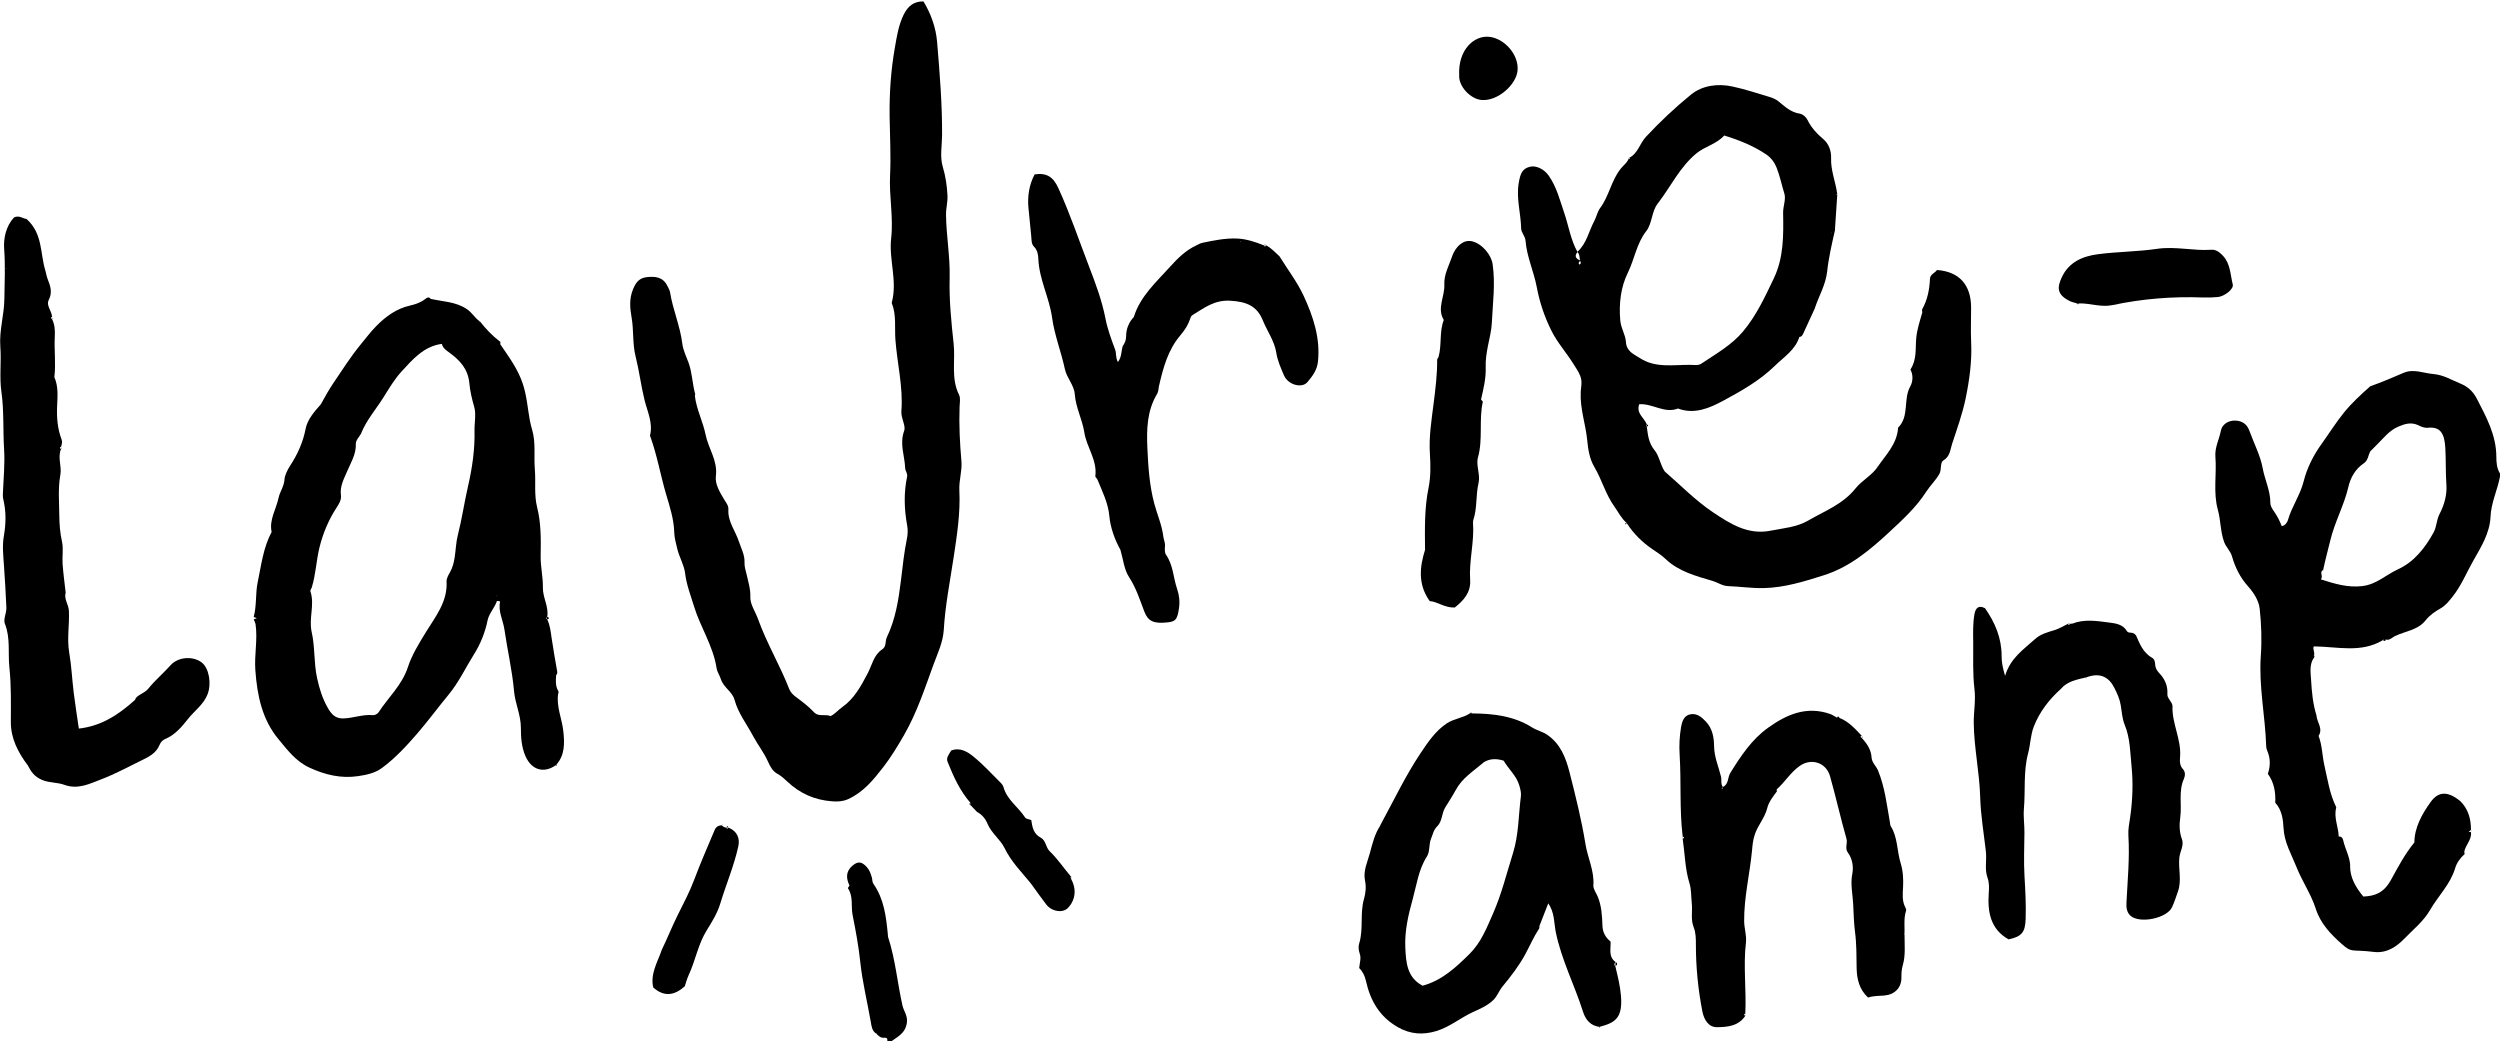 <?xml version="1.0" encoding="UTF-8"?> <!-- Generator: Adobe Illustrator 22.0.1, SVG Export Plug-In . SVG Version: 6.00 Build 0) --> <svg xmlns="http://www.w3.org/2000/svg" xmlns:xlink="http://www.w3.org/1999/xlink" version="1.1" id="Layer_1" x="0px" y="0px" viewBox="0 0 1116.23 465" style="enable-background:new 0 0 1116.23 465;" xml:space="preserve"> <g> <path d="M1058.2,172.51c5.09-1.81,10.06-3.9,15.02-6.05c4.4-1.91,8.93,0.2,13.39,0.56c4.32,0.35,8.04,2.65,11.94,4.24 c3.12,1.28,5.58,3.32,7.35,6.77c4.25,8.27,8.68,16.26,8.7,25.99c0,2.4,0.19,5.2,1.68,7.48c0,0.33,0,0.67,0,1 c-1.09,6.15-4.01,11.81-4.28,18.23c-0.31,7.3-4.26,13.56-7.72,19.66c-3.03,5.33-5.33,11.12-9.21,15.99 c-1.62,2.03-3.11,3.99-5.51,5.34c-2.4,1.35-4.74,2.94-6.55,5.26c-3.43,4.39-9.11,4.8-13.74,7.06c-1.17,0.57-2.28,1.95-3.92,1.53 l-0.31-0.21l-0.45-0.07c-0.2,0.17-0.41,0.34-0.61,0.51c-9.78,5.91-20.26,2.91-30.86,2.81c-0.67,0.98,0.46,2.47,0.11,3.89l0.07-0.05 c-0.07,0.13-0.22,0.26-0.2,0.38c0.03,0.26,0.14,0.5,0.21,0.76l-0.09-0.05c-2.19,3.09-1.53,6.67-1.34,10 c0.31,5.42,0.8,10.87,2.48,16.1l-0.07-0.07c0.28,3.04,3.1,5.83,0.87,9.11c0.03-0.03,0.05-0.05,0.08-0.08 c1.63,4.26,1.6,8.84,2.6,13.22c1.42,6.18,2.31,12.51,5.13,18.3c0.07,0.15,0.18,0.33,0.14,0.47c-1.19,4.44,0.97,8.59,1.12,12.91 c0.04,0.34-0.22,0.36-0.2,0.09c0.03-0.66-0.38,0.13,0.24-0.11c1.19-0.02,1.72,0.67,1.96,1.75c0.86,3.86,3.01,7.37,3.12,11.44 l-0.05-0.07c-0.03,5.24,2.45,9.48,5.89,13.7c5.17-0.22,9.11-1.55,12.38-7.46c3.04-5.49,6.07-11.37,10.43-16.7 c0.06-6.65,3.34-12.58,7.29-18.07c3.51-4.89,7.75-4.81,13.18-0.4l-0.35-0.06l0.28-0.02c3.62,3.54,4.89,7.98,4.86,12.89 c0,0,0.06-0.03,0.06-0.03c-0.37,0.34-0.74,0.68-1.11,1.01l-0.11,0.21l0.16-0.26c0.36,0.05,0.71,0.1,1.07,0.14l-0.06-0.03 c0.46,3.48-2.56,5.78-3.02,8.95l0.06-0.05c0,0.38,0.01,0.77,0.01,1.15l-0.09-0.05c-1.83,1.73-3.28,3.65-4.03,6.16 c-2.13,7.14-7.56,12.33-11.17,18.59c-2.99,5.19-7.66,8.83-11.6,12.92c-3.12,3.24-7.61,6.57-13.52,5.84 c-10.18-1.26-9.67,0.6-14.24-3.47c-5.01-4.46-9.54-9.07-11.73-15.9c-2.07-6.45-6.1-12.25-8.58-18.54 c-2.2-5.58-5.43-10.88-5.77-17.31c-0.2-3.86-0.72-8.2-3.7-11.38c0.2-4.61-0.44-8.96-3.32-12.93c1.2-3.42,1.22-6.93-0.31-10.4 c-0.26-0.58-0.4-1.25-0.42-1.89c-0.41-13.48-3.37-26.78-2.4-40.39c0.5-6.97,0.25-14.08-0.5-21.03c-0.4-3.66-2.72-7.23-5.21-10 c-3.54-3.95-5.74-8.46-7.15-13.35c-0.72-2.49-2.63-4.06-3.5-6.41c-1.72-4.67-1.5-9.65-2.81-14.35c-2.18-7.85-0.47-15.85-1.11-23.75 c-0.33-4.13,1.7-7.73,2.44-11.61c0.51-2.68,3.16-4.64,6.41-4.53c3.1,0.1,5.25,1.54,6.34,4.58c2,5.55,4.91,11.1,5.91,16.61 c0.94,5.19,3.43,10.05,3.43,15.39c0,1.78,1.09,3.17,1.96,4.45c1.31,1.94,2.3,3.97,3.13,6.1c1.59-0.22,2.51-1.83,2.75-2.66 c1.71-6.06,5.5-11.18,7.05-17.38c1.47-5.87,4.3-11.52,7.85-16.46c3.37-4.69,6.42-9.6,10.07-14.13c3.53-4.38,7.59-8.08,11.74-11.76 l0.16,0.14L1058.2,172.51z M1037.32,254.42c-1.95,1.06,0.14,2.7-1.05,4.29c6.26,1.96,11.97,3.74,18.5,2.97 c6.31-0.74,10.59-5.07,15.9-7.49c7.2-3.28,12.09-9.52,15.91-16.45c1.42-2.57,1.3-5.69,2.65-8.23c2.21-4.17,3.39-8.71,3.07-13.17 c-0.4-5.5-0.16-10.99-0.49-16.48c-0.39-6.49-2.33-9.4-7.68-8.88c-1.87,0.18-3.23-0.57-4.22-1.05c-3.36-1.61-6.15-0.7-9.17,0.6 c-3.96,1.7-6.45,5.04-9.37,7.92l-0.29-0.13c0,0,0.37,0.05,0.37,0.05c-1.05,1.06-2.11,2.12-3.16,3.18 c-0.11-0.17-0.22-0.33-0.22-0.33c-0.01-0.01,0.15,0.12,0.31,0.24c-1.05,1.76-0.96,4.05-2.99,5.42c-3.7,2.49-5.88,6.31-6.84,10.46 c-1.91,8.25-6.1,15.66-8.09,23.95c-1.04,4.35-2.27,8.75-3.19,13.19L1037.32,254.42z"></path> <path d="M391.32,461.56c-2-1.18-2.19-3.44-2.51-5.24c-1.55-8.92-3.74-17.71-4.7-26.75c-0.75-7.03-2.03-14.03-3.42-20.97 c-0.8-3.97,0.39-8.29-2.07-11.98c-0.12-0.18,0.44-0.82,0.69-1.24l0.1,0.22l-0.09-0.16c-1.59-3.27-1.74-6.34,1.3-8.92 c2.45-2.08,4.1-1.84,6.31,0.52c1.31,1.4,1.87,3.07,2.36,4.8c0.26,0.93,0.1,1.96,0.72,2.84c4.76,6.81,5.65,14.72,6.42,22.66 c0.03,0.33-0.02,0.68,0.08,0.99c3.26,9.95,4.15,20.41,6.42,30.57c0.58,2.6,2.47,4.6,1.97,7.87c-0.76,4.95-4.59,6.27-7.61,8.71 c-0.33,0-0.67,0-1,0c-0.29-0.85,0.46-2.33-1.49-2.13c-1.52,0.16-2.6-0.81-3.55-1.88c0.43-0.15,0.5-0.27,0.19-0.31 C391.42,461.17,391.36,461.43,391.32,461.56z"></path> <path d="M735.27,190.49c0.54,3.75,0.75,7.25,3.58,10.67c1.95,2.36,2.47,6.42,4.45,9.37l-0.07-0.08c7.17,6.2,13.8,13.08,21.71,18.35 c7.7,5.13,15.52,10.15,25.63,8.15c5.71-1.13,11.69-1.56,16.75-4.51c7.34-4.28,15.5-7.27,21.15-14.36c2.82-3.53,7.24-5.75,9.92-9.65 l-0.07,0.07c3.65-5.35,8.48-10.07,9.12-17.03c0.02-0.17-0.06-0.4,0.03-0.49c5.18-5.13,2.18-12.67,5.46-18.48 c1.16-2.05,1.38-5.06,0.05-7.53c2.92-4.38,2.18-9.25,2.59-13.9c0.35-4.01,1.64-7.76,2.73-11.57c0.37-0.01,0.4,0.08,0.09,0.28 c-0.03-0.1-0.06-0.2-0.09-0.3c-0.02-0.5-0.23-1.11-0.02-1.48c2.36-4.2,3.2-8.76,3.43-13.5c0.1-2.12,2.32-2.61,3.11-3.95 c10.25,0.75,15.21,6.91,15.26,16.71c0.02,5.15-0.22,10.33,0.02,15.51c0.4,8.47-0.75,16.86-2.46,25.14 c-1.43,6.89-3.83,13.53-6.03,20.21c-0.9,2.74-0.86,5.6-3.94,7.49c-1.53,0.94-0.66,4.08-1.78,6.03c-1.66,2.9-4.1,5.19-5.92,8.01 c-4.45,6.91-10.58,12.5-16.49,17.99c-8.52,7.9-17.63,15.54-29.04,19.17c-8.78,2.8-17.68,5.57-27,5.77 c-5.3,0.11-10.61-0.69-15.92-0.89c-2.54-0.1-4.56-1.63-6.86-2.31c-7.4-2.21-15.11-4.17-20.99-9.79c-1.8-1.72-3.87-3.01-5.92-4.41 c-4.52-3.09-8.46-6.95-11.45-11.66l-0.04-0.04c-2.37-2.06-3.7-4.85-5.47-7.33c-3.94-5.51-5.59-12.03-8.98-17.75 c-2.06-3.48-2.73-7.64-3.12-11.73c-0.69-7.27-3.3-14.25-2.91-21.71c0.12-2.21,0.75-4.46-0.13-6.87c-0.81-2.21-2.08-3.89-3.26-5.8 c-3.08-4.94-7.01-9.26-9.66-14.56c-3.12-6.24-5.31-12.74-6.56-19.44c-1.32-7.07-4.48-13.65-5.04-20.85 c-0.16-2.06-1.92-3.51-1.96-5.55c-0.15-6.66-2.19-13.18-1.11-19.96c0.74-4.64,1.69-6.59,4.99-7.47c2.68-0.71,6.33,0.95,8.41,3.92 c3.55,5.05,5.01,11,6.96,16.71c1.98,5.81,2.86,11.98,5.91,17.43c-1.56,1.91-0.66,3.02,1.25,3.8c-0.22,0.57-1.25,1.03-0.34,1.82 c0.94-0.58,0.45-1.18,0.25-1.77c-0.33-1.33-0.07-2.84-1.24-3.91c4.2-3.69,5.11-9.24,7.62-13.87c0.94-1.72,1.31-4.02,2.55-5.67 c4.03-5.36,4.96-12.29,9.21-17.6c1.24-1.55,3.08-2.8,3.71-4.86c0,0.4,0.14,0.55,0.42,0.45c0.06-0.31-0.1-0.44-0.49-0.37 c4.04-1.92,4.83-6.47,7.64-9.47c6.29-6.74,13.01-13.06,20.1-18.83c5.04-4.11,11.93-5.04,18.52-3.62 c5.59,1.21,11.05,3.01,16.53,4.66c1.4,0.42,2.85,1.04,3.98,1.95c2.91,2.34,5.52,4.94,9.57,5.52c1.07,0.15,2.65,1.25,3.4,2.78 c1.68,3.41,4.16,6.12,7.12,8.62c2.34,1.98,3.56,5.17,3.44,8.42c-0.21,5.51,2,10.56,2.71,15.88c0,0,0.08-0.03,0.08-0.03 c-0.12,0.11-0.35,0.24-0.33,0.33c0.06,0.28,0.21,0.54,0.32,0.81c0,0-0.07-0.03-0.07-0.03c-0.33,5.01-0.67,10.02-1,15.02 c-0.1-0.18-0.19-0.36-0.11-0.21c-0.14-0.1,0.02,0.02,0.19,0.14c-1.39,6.18-2.88,12.42-3.54,18.63c-0.65,6.07-3.69,10.95-5.49,16.41 c-0.13-0.14-0.25-0.28-0.25-0.27c0,0,0.16,0.1,0.33,0.19c-1.76,3.85-3.5,7.71-5.31,11.54c-0.32,0.68-0.75,1.47-1.75,1.45 l-0.21-0.13l0.25,0.18c-1.88,5.84-7.01,9-11.05,12.95c-6.71,6.56-15.02,11.23-23.13,15.59c-5.72,3.08-12.7,6.18-19.99,3.37 c-6.01,2.39-11.28-2.29-17.31-1.92c-1.53,4.09,2.27,6.08,3.37,9.03l0.07-0.07c-0.32,0.37-0.29,0.75-0.01,1.13L735.27,190.49z M769.84,60.5c-3.43,3.86-8.54,4.82-12.36,7.95c-7.52,6.17-11.55,15.01-17.35,22.48c-2.74,3.52-2.39,8.79-5.06,12.21 c-4.37,5.6-5.26,12.56-8.27,18.68c-3.1,6.29-4.03,13.67-3.36,21.25c0.32,3.62,2.32,6.35,2.51,9.49c0.26,4.44,3.5,5.53,6.25,7.32 c7.04,4.6,15.05,2.92,22.7,3.03c1.39,0.02,3.36,0.38,4.73-0.54c6.55-4.4,13.5-8.23,18.69-14.45c5.95-7.13,9.76-15.43,13.7-23.68 c4.43-9.28,4.31-19.27,4.13-29.2c-0.06-2.97,1.37-6.01,0.54-8.67c-1.18-3.79-1.96-7.71-3.41-11.42c-0.98-2.48-2.48-4.52-4.79-6.07 C782.9,65.14,776.8,62.64,769.84,60.5z M817.65,103.97l0.22,0.16l0.04-0.23L817.65,103.97z"></path> <path d="M310.23,176.53c0.66,6.12,3.62,11.63,4.81,17.54c1.25,6.22,5.47,11.57,4.6,18.45c-0.47,3.71,1.77,7.23,3.69,10.48 c0.84,1.43,2,2.7,1.89,4.47c-0.34,5.38,3.12,9.53,4.68,14.28c1.02,3.12,2.68,6.02,2.52,9.44c-0.08,1.86,0.55,3.59,0.95,5.37 c0.74,3.31,1.78,6.42,1.65,10.05c-0.11,3.21,2.26,6.49,3.43,9.78c3.84,10.74,9.76,20.55,13.89,31.15c0.65,1.67,1.86,2.77,3,3.62 c2.81,2.1,5.64,4.19,8.01,6.76c2.19,2.37,5.11,0.73,7.5,1.81c2-0.96,3.34-2.71,5.09-3.93c5.44-3.78,8.45-9.41,11.51-15.23 c1.88-3.58,2.65-8.16,6.48-10.66c1.95-1.27,1.19-3.62,2.05-5.4c3.86-8.04,5.23-16.7,6.31-25.53c0.75-6.16,1.38-12.38,2.65-18.5 c0.4-1.92,0.45-4.04,0.09-5.97c-1.33-7.24-1.53-14.46-0.02-21.68c0.3-1.46-0.81-2.49-0.86-3.81c-0.19-5.52-2.6-10.81-0.45-16.66 c0.85-2.33-1.49-5.59-1.24-8.8c0.84-10.74-1.88-21.26-2.67-31.92c-0.4-5.33,0.51-10.95-1.57-16.16c-0.06-0.15-0.08-0.34-0.03-0.49 c2.57-9.56-1.37-19.11-0.3-28.52c1.08-9.48-0.95-18.72-0.48-28.17c0.42-8.59-0.07-17.39-0.2-26.09 c-0.15-10.4,0.54-20.75,2.36-31.06c0.88-5.01,1.62-9.92,3.88-14.54c1.95-3.98,4.7-6.08,8.88-5.97c3.32,5.52,5.55,11.61,6.09,18.22 c1.15,13.85,2.3,27.69,2.21,41.64c-0.03,4.63-1.05,9.4,0.32,14c1.24,4.17,1.86,8.34,2.09,12.72c0.16,2.98-0.68,5.71-0.65,8.6 c0.11,9.42,1.86,18.8,1.62,28.13c-0.26,9.94,0.72,19.76,1.78,29.48c0.83,7.57-1.27,15.51,2.42,22.84c0.74,1.48,0.29,3.61,0.23,5.43 c-0.28,8.09,0.11,16.12,0.83,24.19c0.38,4.29-1.16,8.61-0.93,13.11c0.5,9.99-1.03,19.83-2.53,29.74 c-1.63,10.8-3.78,21.58-4.43,32.54c-0.32,5.41-2.72,10.38-4.56,15.39c-3.91,10.67-7.4,21.47-13.14,31.46 c-2.89,5.03-5.9,9.98-9.38,14.48c-4.32,5.58-8.92,11.2-15.71,14.23c-2.28,1.02-4.63,1.12-7.04,0.94 c-7.75-0.58-14.41-3.47-20.1-8.89c-1.23-1.17-2.62-2.45-4.25-3.34c-2.18-1.19-3.26-3.17-4.34-5.59c-1.75-3.92-4.54-7.44-6.6-11.31 c-2.85-5.36-6.67-10.18-8.3-16.21c-0.98-3.64-4.94-5.48-6.12-9.28c-0.5-1.61-1.62-3.05-1.91-4.93 c-1.51-9.88-7.26-18.24-10.11-27.67c-1.46-4.84-3.32-9.47-3.93-14.63c-0.44-3.7-2.63-7.17-3.51-10.97 c-0.56-2.42-1.28-4.77-1.34-7.29c-0.15-5.88-1.99-11.41-3.63-16.98c-2.56-8.69-4.05-17.66-7.2-26.19 c1.45-5.59-1.21-10.89-2.43-15.87c-1.59-6.48-2.38-13.08-3.99-19.48c-1.46-5.8-0.76-11.65-1.8-17.44 c-0.73-4.08-1.11-8.38,0.67-12.61c1.26-3,2.7-4.98,6.15-5.37c3.95-0.44,7.3,0.02,9.21,4.02c0.43,0.9,1,1.79,1.15,2.74 c1.25,7.8,4.52,15.09,5.48,22.98c0.35,2.89,1.76,5.67,2.78,8.47c1.59,4.36,1.67,9.03,2.82,13.48l0.05-0.04c0,0.38,0,0.77,0.01,1.15 L310.23,176.53z"></path> <path d="M248.31,301.5c-0.18,2.39-0.35,4.77,0.91,6.97l0.08-0.04c0,0.38,0,0.77-0.01,1.15l-0.05-0.04c-0.97,5.9,1.7,11.31,2.29,17 c0.53,5.19,0.76,10.41-3.02,14.76c-0.13,0.12-0.25,0.25-0.37,0.37c-5.45,3.83-10.82,2.02-13.48-3.95 c-1.86-4.17-2.08-8.66-2.09-12.78c-0.01-5.77-2.57-10.78-3.06-16.38c-0.8-9.2-2.96-18.28-4.28-27.45c-0.6-4.2-2.94-8.15-1.92-12.59 c-0.02-0.35,0.06-0.38,0.26-0.09c-0.1,0.03-0.19,0.07-0.29,0.1c-0.48-0.08-1.35-0.29-1.38-0.22c-1.05,3.08-3.61,5.71-4.19,8.62 c-1.09,5.48-3.25,10.7-5.98,15.05c-3.8,6.05-6.85,12.63-11.45,18.2c-4.71,5.71-9.1,11.68-13.93,17.28 c-4.82,5.59-9.83,11.02-15.82,15.45c-3.16,2.34-7.03,3.09-10.61,3.63c-7.55,1.14-14.76-0.53-21.83-3.83 c-6.06-2.83-9.73-7.83-13.67-12.56c-7.39-8.87-9.57-19.49-10.41-30.87c-0.51-6.91,1.08-13.65,0.11-20.44 c-0.11-0.79-0.56-1.54-0.85-2.31l-0.02,0.03c0.39-0.15,0.78-0.3,1.4-0.54c-0.62-0.25-1.01-0.41-1.4-0.57c0,0,0.02,0.03,0.02,0.03 c1.39-5.08,0.72-10.44,1.78-15.49c1.59-7.59,2.48-15.44,6.22-22.46c0.35-0.01,0.36,0.26,0.08,0.23c-0.65-0.07,0.1,0.4-0.08-0.25 c-1.15-5.49,2.05-10.14,3.1-15.19c0.57-2.76,2.45-5.07,2.65-8.25c0.11-1.76,1.26-4.2,2.55-6.18c3.27-5.02,5.72-10.36,6.89-16.45 c0.8-4.15,3.93-7.68,6.82-10.97l0.17,0.16l-0.18-0.14c1.77-3.27,3.69-6.65,5.67-9.58c3.93-5.8,7.73-11.8,12.24-17.27 c2.23-2.71,4.34-5.53,6.8-8.02c4.24-4.3,8.93-7.78,15.06-9.18c2.29-0.52,4.75-1.31,6.76-2.88c0.74-0.58,1.65-1.3,2.51-0.07 l-0.13,0.11l0.09-0.16c5.43,1.26,11.11,1.2,16.14,4.55c2.42,1.61,3.65,4.11,5.96,5.6c-0.51,0.02-0.63,0.12-0.35,0.3 c0.01,0.01,0.18-0.25,0.27-0.38c2.62,3.34,5.52,6.41,8.91,8.99l0.09-0.05c0,0.38-0.01,0.76-0.01,1.14l-0.04-0.07 c3.86,5.69,7.96,11.12,10.2,17.88c1.78,5.37,2.13,10.83,3.12,16.25c0.26,1.44,0.64,2.87,1.05,4.28c1.69,5.81,0.7,11.78,1.19,17.59 c0.48,5.63-0.38,11.38,1.01,16.9c1.82,7.23,1.71,14.55,1.59,21.9c-0.08,4.72,1.09,9.4,1,14.02c-0.09,4.59,2.73,8.55,1.93,13.1 l-0.22,0.28l-0.35,0.29l0.34,0.3l0.24,0.3c1.24,2.56,1.53,5.34,1.93,8.11c0.73,5.06,1.65,10.09,2.52,15.13 c0.13,0.74-0.12,1.26-0.59,1.75c-0.1-0.19-0.19-0.37-0.09-0.18C247.95,301.27,248.13,301.39,248.31,301.5z M197.28,153.54 c-8.07,1.08-13.01,6.91-18,12.34c-3.21,3.49-5.65,7.71-8.2,11.75c-3.32,5.26-7.49,10.01-9.84,15.87l0.07-0.06 c-0.86,1.57-2.5,3.17-2.44,4.7c0.19,4.79-2.3,8.53-4.01,12.6c-1.4,3.32-3.17,6.45-2.63,10.36c0.29,2.08-0.88,3.91-2.11,5.8 c-3.51,5.41-6,11.46-7.51,17.68c-1.42,5.83-1.61,11.97-3.42,17.76c-0.18,0.58-0.79,1.12-0.57,1.77c1.97,5.95-0.84,11.98,0.54,18.06 c1.52,6.7,0.93,13.73,2.41,20.57c1.02,4.71,2.39,9.12,4.74,13.24c1.46,2.56,3.19,4.83,6.73,4.8c4.56-0.04,8.88-1.94,13.5-1.46 c0.79,0.08,2.03-0.56,2.47-1.25c4.36-6.71,10.47-12.14,13.1-20.17c1.81-5.53,5-10.68,8.08-15.69c4.33-7.04,9.67-13.53,9.2-22.54 c-0.07-1.36,0.79-2.88,1.52-4.15c1.16-2.04,1.71-4.24,2.07-6.48c0.54-3.38,0.6-6.88,1.45-10.18c1.83-7.17,2.87-14.5,4.53-21.71 c1.87-8.09,3.1-16.46,2.91-24.8c-0.08-3.6,0.8-7.46-0.13-10.65c-1.02-3.52-1.86-7.11-2.18-10.62c-0.58-6.31-4.18-10.16-8.82-13.57 c-1.46-1.07-3.04-2.03-3.46-4l0.15-0.18L197.28,153.54z M222.03,266.09l-0.23-0.17l-0.04,0.27L222.03,266.09z"></path> <path d="M616.24,368.55c5.93-10.85,11.24-22.12,18.09-32.35c3.14-4.69,6.58-9.86,11.65-13.22c3.17-2.1,7.11-2.38,10.29-4.43 l-0.05-0.07c0.38,0,0.76,0,1.15,0l-0.06,0.06c9.4,0.05,18.61,1.11,26.77,6.26c2.19,1.38,4.71,1.86,6.83,3.33 c5.84,4.05,8.22,10.22,9.85,16.59c2.73,10.66,5.39,21.38,7.15,32.22c1,6.15,3.98,11.89,3.52,18.35c-0.11,1.62,1.23,3.35,1.93,5.01 c1.72,4.13,1.96,8.55,2.11,12.89c0.1,3.16,1.35,5.31,3.63,7.23c0.21,3.12-1.1,6.64,2.15,9.06l0.07-0.06 c-0.54,0.71-0.78,1.42,0,2.13l-0.07-0.05c1.04,4.38,2.15,8.66,2.51,13.27c0.77,9.87-2.69,11.88-9.49,13.68l0.08,0.08 c-4.19-0.49-6.4-3.15-7.59-6.92c-3.78-11.92-9.61-23.09-12.14-35.54c-0.81-3.96-0.43-8.55-3.34-12.72 c-1.41,3.62-2.68,6.87-3.95,10.12c0,0-0.2-0.17-0.2-0.17l0.22,0.19c0.02,0.34-0.01,0.67-0.1,0.99l0.03-0.01 c-2.42,3.67-4.16,7.71-6.23,11.55c-2.79,5.16-6.45,9.91-10.2,14.45c-1.58,1.91-2.28,4.27-4.11,6.05c-2.69,2.6-5.96,3.93-9.22,5.43 c-5.51,2.55-10.25,6.59-16.15,8.39c-5.99,1.82-11.63,1.5-17.27-1.73c-8.16-4.67-12.28-11.86-14.22-20.65 c-0.52-2.33-1.55-4.34-3.01-5.72c0.21-2.43,1.01-4.43,0.19-6.6c-0.51-1.35-0.57-3.17-0.24-4.22c2.07-6.57,0.29-13.49,2.2-20.08 c0.75-2.59,1.03-5.39,0.43-8.3c-0.87-4.2,1.15-8.25,2.2-12.17c1.12-4.18,2.17-8.63,4.72-12.38L616.24,368.55z M671.45,339.66 c-3.16-1.01-6.23-1.08-9.14,0.79l-0.2-0.14l0.23,0.18c-4.43,3.78-9.49,6.89-12.37,12.26c-1.44,2.68-3.14,5.22-4.73,7.82 c-0.11-0.17-0.21-0.34-0.2-0.32c-0.02-0.02,0.12,0.11,0.27,0.24c-1.66,2.62-1.28,6.16-3.58,8.42c-1.66,1.63-2,3.63-2.8,5.62 c-1.06,2.65-0.35,5.58-1.88,7.98c-3.69,5.76-4.53,12.58-6.29,18.91c-1.94,6.96-3.65,14.3-3.3,21.69c0.3,6.58,0.74,13.38,7.74,17 c8.63-2.35,14.9-8.22,20.97-14.22c5.09-5.04,7.67-11.65,10.51-18.13c3.8-8.67,6.02-17.82,8.84-26.79 c2.59-8.24,2.46-16.97,3.55-25.47c0.19-1.49-0.24-3.17-0.71-4.79c-1.29-4.44-4.86-7.31-7.01-11.12c0.07-0.18,0.15-0.37,0.13-0.33 C671.49,339.23,671.47,339.45,671.45,339.66z"></path> <path d="M12.29,341.59c-4.25-5.73-7.47-11.83-7.45-19.23c0.02-8.09,0.21-16.32-0.64-24.22c-0.7-6.47,0.55-13.23-2.02-19.63 c-0.8-1.98,0.76-4.79,0.67-7.2c-0.24-6.17-0.65-12.36-1.06-18.5c-0.29-4.33-0.86-9.03-0.06-13.56c0.97-5.49,1.04-11-0.29-16.48 c-0.23-0.95-0.16-1.99-0.12-2.98c0.26-6.39,0.91-12.91,0.51-19.16c-0.55-8.55,0.02-17.15-1.2-25.68 c-0.95-6.65,0.03-13.43-0.48-20.11c-0.55-7.24,1.7-14.15,1.8-21.23c0.1-7.47,0.47-14.94-0.09-22.47 c-0.35-4.69,0.78-10.15,4.4-14.06c2.42-1.16,4.23,0.73,5.51,0.63c7.4,6.5,6.11,15.42,8.48,23.09c0.38,1.23,0.53,2.55,1.02,3.79 c1.18,3.02,2.27,5.91,0.51,9.3c-1.32,2.55,1.4,4.94,1.46,7.58l0.09-0.04c-0.99,0.36-0.47,0.74-0.01,1.12l-0.06-0.04 c1.15,2.39,1.36,4.85,1.21,7.52c-0.35,6.14,0.55,12.3-0.21,18.45c0.05,0.34-0.21,0.37-0.2,0.09c0.02-0.66-0.37,0.14,0.24-0.11 c1.77,4.08,1.41,8.38,1.21,12.64c-0.24,5.15,0.12,10.22,1.97,15.07c0.47,1.24,0.1,2.23-0.23,3.31l0.09-0.05 c-0.89,0.37-0.69,0.75-0.01,1.12l-0.08-0.04c-1.64,3.78,0.41,7.65-0.3,11.5c-1.11,6.06-0.52,12.2-0.47,18.31 c0.03,3.89,0.35,7.67,1.2,11.51c0.7,3.17,0.03,6.62,0.26,9.92c0.3,4.25,0.89,8.48,1.36,12.72l0.06-0.06 c-0.96,2.98,1.25,5.41,1.4,8.32c0.31,6.19-0.93,12.35,0.13,18.57c1.02,5.96,1.29,12.05,2.03,18.07c0.63,5.1,1.45,10.18,2.28,15.93 c9.56-1.05,17.32-5.76,25.14-12.85c0.37-2.06,4.09-2.73,5.89-4.99c3.03-3.79,6.73-6.84,9.91-10.43c3.38-3.8,10.1-4.21,13.94-1.22 c3.32,2.58,4.4,9.52,2.6,14.16c-1.79,4.61-5.82,7.34-8.71,10.99c-2.8,3.54-5.81,7.18-10.26,9.02c-1.12,0.46-1.97,1.42-2.4,2.46 c-1.64,4.05-5,5.53-8.72,7.36c-5.73,2.82-11.41,5.88-17.34,8.14c-5.17,1.97-10.44,4.73-16.58,2.46c-3.07-1.13-6.5-0.78-9.83-2.15 c-3.54-1.45-5.06-3.8-6.53-6.72l0.13-0.16L12.29,341.59z M2.71,119.77l-0.16,0.26l0.28,0.02L2.71,119.77z"></path> <path d="M565.3,109.55c2.39,1.2,4.1,3.23,6.05,4.97c0,0-0.06-0.06-0.06-0.06c3.67,5.92,7.99,11.54,10.87,17.82 c4.21,9.17,7.42,18.77,6.29,29.24c-0.4,3.74-2.49,6.51-4.7,9.1c-2.49,2.92-8.7,1.22-10.51-3.11c-1.35-3.23-2.83-6.43-3.4-10.09 c-0.81-5.16-4.06-9.57-6.02-14.41c-2.63-6.49-7.4-8.32-14.48-8.74c-7.16-0.42-11.6,3.21-16.8,6.34c-0.87,0.52-0.98,1.25-1.24,2 c-0.93,2.69-2.45,4.95-4.3,7.13c-5.58,6.55-7.69,14.63-9.56,22.77c-0.25,1.11-0.13,2.22-0.79,3.32c-4.55,7.56-4.74,15.9-4.35,24.38 c0.38,8.36,0.93,16.67,3.12,24.81c1.31,4.86,3.4,9.49,4,14.58c0.16,1.38,0.87,2.7,0.74,4.24c-0.1,1.29-0.2,2.92,0.46,3.87 c3.23,4.6,3.21,10.16,4.93,15.19c0.99,2.9,1.29,5.73,0.85,8.71c-0.73,4.95-1.46,5.87-5.06,6.27c-6.19,0.68-8.74-0.46-10.4-4.8 c-2.01-5.26-3.66-10.56-6.84-15.43c-2.23-3.41-2.62-8.04-3.83-12.12c0,0,0.13-0.14,0.13-0.14l-0.12,0.17 c-2.61-4.76-4.49-9.93-4.98-15.22c-0.55-5.93-3.17-10.92-5.29-16.19c-0.23-0.56-1.02-1.08-0.96-1.54 c0.94-7.16-3.87-12.86-4.91-19.53c-0.9-5.8-3.83-11.09-4.27-17.09c-0.29-4.03-3.56-7.19-4.41-11.17c-1.64-7.71-4.65-15.2-5.7-22.89 c-1.22-9.02-5.77-17.12-6.15-26.28c-0.07-1.69-0.32-3.94-1.95-5.53c-1.21-1.17-1.08-3.07-1.22-4.63 c-0.41-4.26-0.86-8.53-1.26-12.76c-0.47-4.98,0.32-10.33,2.78-14.87c5.44-0.8,8.31,1.19,10.53,6.03 c5.27,11.48,9.27,23.47,13.8,35.22c2.85,7.41,5.72,15.06,7.27,23.04c0.92,4.74,2.61,9.36,4.32,13.89c0.63,1.68,0.13,3.56,1.25,5.61 c1.84-2.41,1.4-4.98,2.19-7.14l-0.07,0.07c0.93-1.34,1.55-2.61,1.55-4.44c0-3.24,1.18-6.26,3.51-8.69c0.12,0.15,0.23,0.29,0.2,0.26 c0.04,0.03-0.12-0.08-0.28-0.18c2.89-9.29,10.08-15.64,16.24-22.48c3.22-3.57,6.94-7.33,11.69-9.48c0.83-0.38,1.6-0.91,2.56-1.12 c5.17-1.1,10.43-2.17,15.65-1.95c4.02,0.17,8.07,1.49,11.9,3.04c0,0-0.06-0.07-0.06-0.07c0.19,0.22,0.38,0.44,0.58,0.67 c0.18-0.23,0.36-0.45,0.54-0.67C565.34,109.46,565.3,109.55,565.3,109.55z M553.98,107.91l-0.28-0.18l-0.03,0.3L553.98,107.91z"></path> <path d="M751.3,373.46c-1.46-12.09-0.6-24.27-1.35-36.38c-0.26-4.15-0.08-8.18,0.6-12.21c0.45-2.66,1.24-5.47,4.37-5.97 c2.8-0.44,4.8,1.23,6.76,3.3c2.99,3.16,3.6,7.2,3.64,10.91c0.06,4.89,2,9.15,3.1,13.66c0.38,1.57-0.25,3.32,0.89,4.7 c-0.19,0.24-0.88,0.29-0.32,0.87c0.09-0.35,0.16-0.65,0.23-0.95c2.7-1.2,2.08-4.23,3.35-6.28c4.69-7.57,9.55-14.94,16.92-20.21 c8.31-5.94,17.14-9.78,27.64-6.11c1.14,0.4,2,1.11,3.02,1.6l0.37,0.24c0.28-0.08,0.56-0.13,0.83-0.16l-0.07,0.07 c4.14,1.61,6.99,4.84,9.94,7.95l0.09-0.05c-0.89,0.35-0.62,0.72-0.01,1.1l-0.06-0.06c2.3,2.46,4.19,5.21,4.39,8.66 c0.14,2.44,2.05,3.83,2.89,5.88c3.1,7.55,3.94,15.54,5.36,23.43c0.08,0.46,0.06,1,0.29,1.37c3.2,5.05,2.75,11.06,4.43,16.49 c1.11,3.6,1.29,7.13,1.1,10.81c-0.16,3.04-0.51,6.16,1.02,9.05c0.23,0.42,0.48,1.02,0.34,1.41c-1.22,3.6-0.49,7.32-0.78,10.98 c-0.1-0.08-0.2-0.15-0.3-0.23c0.13,0.05,0.25,0.1,0.38,0.15c-0.03,4.53,0.53,9.08-0.81,13.56c-0.51,1.71-0.6,3.49-0.58,5.34 c0.07,4.61-2.95,7.7-7.59,8.11c-2.45,0.21-4.93,0.11-7.31,0.91c-3.97-3.65-5.01-8.34-5.1-13.13c-0.1-5.4,0-10.72-0.72-16.16 c-0.54-4.06-0.61-8.38-0.83-12.58c-0.23-4.42-1.29-8.73-0.39-13.31c0.61-3.11,0.11-6.71-1.95-9.5c-1.51-2.04-0.05-4.11-0.65-6.23 c-2.62-9.24-4.73-18.63-7.32-27.88c-1.71-6.11-8.36-8.35-13.65-4.56c-4.15,2.98-6.56,7.23-10.21,10.43l0.04-0.07 c0,0.38,0,0.77,0.01,1.15l-0.08-0.04c-1.64,2.32-3.47,4.42-4.2,7.41c-1,4.07-3.97,7.32-5.42,11.37c-0.92,2.58-1.12,5.05-1.35,7.57 c-1,10.5-3.59,20.8-3.5,31.46c0.03,3.24,1.17,6.26,0.79,9.55c-1.24,10.51,0.25,21.06-0.28,31.59l0.06-0.03 c-0.6,0.38-0.93,0.76,0.01,1.12l-0.06-0.03c-3.01,4.65-8.06,5.06-12.65,5.1c-3.79,0.03-5.8-3.33-6.53-7.06 c-1.92-9.85-2.9-19.8-2.89-29.84c0-2.67-0.01-5.29-1.02-7.82c-1.37-3.46-0.42-7.12-0.82-10.68c-0.33-2.94-0.13-5.96-1.02-8.84 c-2-6.47-2.05-13.24-3.03-19.86l-0.05,0.03c0.85-0.37,0.8-0.75,0-1.12L751.3,373.46z"></path> <path d="M924.31,278.55c0.33-0.03,0.66-0.08,0.99-0.15l0.09,0.18l-0.13-0.12c5.42-2.14,10.98-1.21,16.45-0.5 c2.92,0.38,6.15,0.75,7.97,3.87c0.74,1.27,2.67-0.15,4.09,1.97c1.43,3.18,2.89,7.48,7.09,9.88c1.08,0.62,1.37,1.82,1.4,3.04 c0.04,1.41,0.75,2.66,1.62,3.58c2.65,2.77,4.09,5.75,3.84,9.79c-0.11,1.69,2.34,3.51,2.28,5.23c-0.29,7.74,3.95,14.72,3.4,22.46 c-0.14,1.95-0.31,3.94,1.28,5.64c1.11,1.18,1.02,2.97,0.43,4.28c-2.52,5.6-0.86,11.56-1.65,17.3c-0.43,3.17-0.46,6.45,0.75,9.66 c1.04,2.76-0.85,5.44-1.15,8.22c-0.54,5.05,1.16,10.13-0.63,15.17c-0.83,2.34-1.59,4.74-2.62,6.98c-2.3,5-14.38,7.47-18.5,3.89 c-1.75-1.52-1.98-3.65-1.87-5.88c0.5-9.98,1.49-19.95,0.86-29.97c-0.18-2.82,0.43-5.61,0.83-8.41c1.05-7.45,1.34-15.05,0.59-22.43 c-0.63-6.19-0.57-12.61-3.08-18.65c-1.08-2.6-1.27-5.74-1.74-8.65c-0.46-2.86-1.62-5.36-2.9-7.88c-2.29-4.53-6.21-7.12-12.79-4.5 l0.07-0.07c-4.01,0.97-8.15,1.66-11.06,5.04l0.03-0.02c-5.33,4.78-9.67,10.37-12.22,17.03c-1.43,3.74-1.46,7.93-2.51,11.87 c-2.16,8.12-1.15,16.54-1.87,24.81c-0.29,3.41,0.27,7.07,0.24,10.62c-0.06,6.4-0.35,12.82,0.02,19.21 c0.37,6.44,0.74,12.85,0.52,19.3c-0.2,5.93-1.73,7.82-7.62,9.08c-8.17-4.6-9.43-12.35-8.85-20.63c0.17-2.45,0.27-4.57-0.57-6.94 c-1.34-3.76-0.27-7.79-0.72-11.74c-0.91-8.03-2.3-16.06-2.53-24.12c-0.31-11.14-2.75-22.05-2.88-33.15 c-0.06-5.05,0.95-10.03,0.32-15.22c-0.82-6.79-0.5-13.72-0.56-20.59c-0.04-4.27-0.2-8.56,0.55-12.79c0.49-2.72,1.8-4.21,4.74-2.68 l-0.21,0.13l0.12-0.22c4.58,6.47,7.53,13.54,7.49,21.58c-0.01,2.63,0.47,5.09,1.54,8.71c2.41-8.03,8.31-11.8,13.34-16.4 c2.61-2.39,5.9-3.12,8.93-4.09c2.11-0.68,3.81-1.8,5.71-2.69l-0.05-0.09c0.37,0.71,0.75,0.5,1.13,0.01L924.31,278.55z"></path> <path d="M648.34,114.42c1.85-4.85,5.27-7.46,8.79-6.71c4.5,0.96,8.69,6.03,9.3,10.14c1.31,8.83,0.06,17.63-0.34,26.39 c-0.15,3.26-1.06,6.8-1.73,10.17c-0.63,3.19-1.12,6.35-1.01,9.51c0.19,5-1.01,9.73-2.09,14.5l-0.1,0.16l0.07-0.23 c0.29,0.38,0.89,0.82,0.82,1.12c-1.8,8.16,0.15,16.59-2.16,24.82c-0.97,3.46,1.17,7.59,0.25,11.48c-1.27,5.37-0.51,11.03-2.3,16.33 c-0.16,0.46-0.18,0.99-0.14,1.48c0.6,8.51-1.86,16.85-1.29,25.36c0.39,5.76-3.11,9.29-6.86,12.31c-4.55,0.19-7.77-2.67-11.2-2.87 c-5.35-7.5-4.48-15.21-2.04-23.02l0.08,0.21l-0.12-0.15c-0.08-9.26-0.31-18.46,1.58-27.69c0.98-4.81,0.93-10.02,0.59-15.12 c-0.5-7.57,0.74-15.1,1.68-22.6c0.81-6.44,1.62-12.87,1.56-19.38c0-0.43,0.44-0.86,0.68-1.28c-0.03,0.03-0.05,0.05-0.08,0.08 c1.55-5.41,0.29-11.23,2.36-16.56c-3.19-5.3,0.53-10.55,0.25-15.88c-0.23-4.34,2.08-8.49,3.53-12.65c0.04,0.21,0.07,0.41,0.07,0.4 C648.51,114.76,648.43,114.59,648.34,114.42z"></path> <path d="M927.27,135.44c-1.1-0.36-2.28-0.57-3.29-1.09c-5.59-2.85-5.54-5.94-3.45-10.46c3.15-6.82,9.18-9.46,16.14-10.38 c8.76-1.16,17.69-1.12,26.37-2.4c8.32-1.23,16.29,0.99,24.43,0.4c2.09-0.15,3.82,1.34,5.14,2.77c3.27,3.53,3.21,8.4,4.3,12.72 c0.54,2.12-3.85,5.39-6.65,5.62c-2.14,0.18-4.31,0.29-6.46,0.21c-13.68-0.53-27.22,0.55-40.61,3.4c-5.05,1.08-9.9-0.87-14.88-0.77 l0.07,0.06c-0.38,0-0.77,0-1.15,0L927.27,135.44z"></path> <path d="M460.34,394.52c-4.19-5.13-8.85-9.73-11.88-15.97c-1.78-3.68-5.81-6.58-7.51-10.67c-1.03-2.48-2.53-4.17-4.76-5.41 l0.06,0.06c-0.97-1.01-1.93-2.01-2.9-3.02l-0.09,0.06c0-0.38,0-0.77,0-1.15l0.05,0.07c-4.71-5.37-7.59-11.76-10.21-18.3 c-0.79-1.96,0.65-3.38,1.6-5.08c4.02-1.55,7.35,0.59,10.1,2.84c4.28,3.5,8.04,7.64,11.98,11.54c0.57,0.56,1.1,1.31,1.31,2.07 c1.59,5.64,6.63,8.81,9.61,13.45c0.42,0.66,1.73,0.75,2.75,1.15c0.46,3.12,0.98,6.17,4.22,7.85c2.37,1.23,2.21,4.33,3.97,6.03 c3.6,3.47,6.36,7.63,9.58,11.42c0,0,0.08-0.04,0.08-0.04c-0.11,0.12-0.33,0.25-0.31,0.34c0.05,0.27,0.19,0.53,0.3,0.79l-0.05-0.04 c2.51,4.37,1.98,9.33-1.37,12.84c-2.35,2.46-7.24,1.74-9.76-1.55c-2.36-3.07-4.58-6.24-6.86-9.37L460.34,394.52z"></path> <path d="M295.31,424.43c2.61-5.31,4.76-10.82,7.41-16.12c2.56-5.11,5.24-10.19,7.26-15.59c2.8-7.48,6.02-14.79,9.12-22.16 c0.55-1.31,1.65-2.05,3.15-2.06l-0.08-0.08c0.58,0.62,1.27,1.03,2.13,1.14l-0.07-0.09c0.37,0.82,0.75,0.49,1.12,0l-0.06,0.07 c3.83,1.58,5.17,4.7,4.35,8.4c-1.95,8.76-5.47,17.02-8.07,25.57c-1.26,4.17-3.66,8.07-5.99,11.81c-3.88,6.24-5.06,13.53-8.11,20.08 c-0.74,1.59-1.2,3.43-1.73,4.98c-4.56,4.09-9.18,4.88-14.07,0.53c-1.41-5.93,1.8-11.09,3.71-16.53L295.31,424.43z"></path> <path d="M651.52,33.65c-0.6-11.37,6.62-18,13.53-17.2c6.69,0.78,13.16,7.94,12.53,15.03c-0.55,6.25-8.73,13.71-15.99,13.17 C656.58,44.28,651.21,38.56,651.52,33.65z"></path> <path d="M721.24,429.49c1.35,0.68,0.73,1.35,0,2.03l0.07,0.05c0-0.71,0-1.42,0-2.13L721.24,429.49z"></path> <path d="M928.3,135.45c-0.35,0.58-0.7,0.49-1.03-0.02l-0.05,0.08c0.38,0,0.77,0,1.15,0L928.3,135.45z"></path> <path d="M23.24,141.47c0.08,0.23,0.2,0.46,0.24,0.71c0.01,0.1-0.15,0.22-0.23,0.34c0,0,0.06,0.04,0.06,0.04 c0-0.37,0.01-0.75,0.01-1.12C23.33,141.43,23.24,141.47,23.24,141.47z"></path> <path d="M223.22,152.48c0.13,0.23,0.29,0.46,0.37,0.71c0.02,0.06-0.21,0.2-0.32,0.31c0,0,0.04,0.07,0.04,0.07 c0-0.38,0.01-0.76,0.01-1.14L223.22,152.48z"></path> <polygon points="501.32,154.51 501.14,154.32 501.25,154.58 "></polygon> <path d="M310.25,175.46c0.06,0.24,0.15,0.48,0.17,0.72c0.01,0.11-0.12,0.23-0.19,0.35l0.08,0.04c0-0.38,0-0.77-0.01-1.15 C310.3,175.42,310.25,175.46,310.25,175.46z"></path> <path d="M735.25,189.49c0.8,0.31,0.9,0.65,0.02,1c0,0,0.04,0.06,0.04,0.06c0-0.38,0-0.75,0.01-1.13L735.25,189.49z"></path> <path d="M27.23,199.48c0.09,0.23,0.22,0.46,0.26,0.7c0.02,0.1-0.16,0.22-0.26,0.34c0,0,0.08,0.04,0.08,0.04 c0-0.37,0-0.75,0.01-1.12C27.32,199.43,27.23,199.48,27.23,199.48z"></path> <path d="M838.38,208.44c-0.14-0.04-0.42-0.08-0.42-0.11c0-0.32,0.14-0.26,0.34,0.19L838.38,208.44z"></path> <path d="M726.31,233.52c-0.14,0.23-0.29,0.46-0.43,0.69c-0.62-0.64,0.06-0.59,0.39-0.73C726.26,233.48,726.31,233.52,726.31,233.52 z"></path> <path d="M29.27,264.46l0.06-0.06L29.27,264.46z"></path> <path d="M113.27,276.52c0-0.35,0-0.7,0-1.05l-0.02-0.03c0,0.37,0,0.74,0,1.11L113.27,276.52z"></path> <path d="M244.36,275.42c0.97,0.38,0.96,0.77,0.01,1.16c0,0-0.23-0.29-0.23-0.29c-0.03-0.2-0.03-0.39,0.01-0.59L244.36,275.42z"></path> <path d="M923.27,278.55c0.35-0.35,0.7-0.38,1.04,0l0.04-0.08c-0.38,0-0.76,0-1.13-0.01L923.27,278.55z"></path> <path d="M743.29,210.53c0.07-0.1,0.14-0.21,0.21-0.31c-0.09,0.08-0.19,0.16-0.28,0.23L743.29,210.53z"></path> <path d="M1065.35,285.55c-0.34,0.79-0.8,0.83-1.37,0.22c0.2-0.17,0.4-0.34,0.61-0.51l0.45,0.07L1065.35,285.55z"></path> <path d="M1033.23,292.48c0.1,0.23,0.24,0.46,0.29,0.71c0.02,0.09-0.19,0.22-0.29,0.33l0.09,0.05c0-0.38-0.01-0.76-0.01-1.14 L1033.23,292.48z"></path> <path d="M931.22,302.53c0.14,0.05,0.42,0.11,0.41,0.14c-0.04,0.33-0.17,0.26-0.34-0.21L931.22,302.53z"></path> <polygon points="920.23,307.49 920.42,307.63 920.26,307.47 "></polygon> <path d="M249.23,308.46c0.08,0.24,0.2,0.48,0.23,0.73c0.01,0.1-0.14,0.23-0.21,0.34l0.05,0.04c0-0.38,0-0.77,0.01-1.15 L249.23,308.46z"></path> <path d="M656.27,318.55c0.34-0.47,0.69-0.51,1.04-0.01l0.06-0.06c-0.38,0-0.76,0-1.15,0L656.27,318.55z"></path> <path d="M1034.37,319.62l-0.07-0.07L1034.37,319.62z"></path> <path d="M820.16,320.39c0.47-0.69,0.84-0.59,1.13,0.14c0,0,0.07-0.07,0.07-0.07c-0.26,0.15-0.54,0.2-0.83,0.16L820.16,320.39z"></path> <path d="M820.25,86.46c0,0.36,0,0.71,0,1.07l0.07,0.03c0-0.38,0-0.76,0.01-1.14L820.25,86.46z"></path> <path d="M831.23,328.49c0.14,0.24,0.29,0.48,0.4,0.73c0.01,0.03-0.25,0.17-0.38,0.26c0,0,0.06,0.06,0.06,0.06 c0-0.37,0.01-0.73,0.01-1.1C831.32,328.43,831.23,328.49,831.23,328.49z"></path> <path d="M248.52,341.29c0.26,0.5,0.2,0.69-0.37,0.37C248.27,341.54,248.39,341.41,248.52,341.29z"></path> <path d="M793.26,352.49c0.06,0.23,0.15,0.46,0.16,0.7c0.01,0.11-0.13,0.23-0.2,0.34l0.08,0.04c0-0.38,0-0.77-0.01-1.15 L793.26,352.49z"></path> <path d="M433.35,359.51c-0.58-0.32-0.77-0.66-0.04-1.03l-0.05-0.07c0,0.38,0,0.77,0,1.15L433.35,359.51z"></path> <path d="M564.28,109.54c0.35-0.5,0.68-0.33,1.02,0.01c0,0,0.05-0.08,0.05-0.08c-0.37,0-0.75,0-1.12,0L564.28,109.54z"></path> <path d="M322.25,368.49c0.1-0.12,0.19-0.24,0.29-0.36c0.23,0.2,0.11,0.29-0.37,0.27C322.17,368.41,322.25,368.49,322.25,368.49z"></path> <path d="M616.32,368.47c-0.14-0.12-0.27-0.25-0.25-0.23c-0.01-0.03,0.08,0.14,0.16,0.3L616.32,368.47z"></path> <path d="M324.3,369.55c0.32-0.94,0.65-0.8,0.99-0.01c0,0,0.06-0.07,0.06-0.07c-0.37,0-0.75,0-1.12,0L324.3,369.55z"></path> <path d="M1103.26,370.47c0,0.35,0.01,0.7,0.01,1.05c0,0,0.06,0.03,0.06,0.03c0-0.37-0.01-0.74-0.01-1.11L1103.26,370.47z"></path> <path d="M751.31,374.53c0-0.36,0-0.71-0.01-1.07c0,0-0.05-0.03-0.05-0.03c0,0.37,0,0.75,0,1.12L751.31,374.53z"></path> <path d="M1100.24,380.47c0.09,0.24,0.21,0.47,0.25,0.72c0.01,0.1-0.17,0.23-0.27,0.34l0.09,0.05c0-0.38-0.01-0.77-0.01-1.15 C1100.3,380.42,1100.24,380.47,1100.24,380.47z"></path> <path d="M1049.36,386.66l-0.05-0.07L1049.36,386.66z"></path> <path d="M478.24,391.46c0.01,0.35,0.01,0.71,0.02,1.06l0.05,0.04c0-0.38,0.01-0.76,0.01-1.14L478.24,391.46z"></path> <path d="M460.27,394.44c-0.12,0.16-0.23,0.31-0.22,0.29c-0.02,0.01,0.14-0.1,0.29-0.22L460.27,394.44z"></path> <polygon points="687.23,414.49 687.41,414.63 687.26,414.48 "></polygon> <path d="M779.25,452.47c0,0.35,0.01,0.71,0.01,1.06c0,0,0.06,0.03,0.06,0.03c0-0.37-0.01-0.75-0.01-1.12L779.25,452.47z"></path> <path d="M714.26,458.45c-0.25,0.62,0.47,0.22-0.17,0.36c-0.26,0.06-0.22-0.24,0.25-0.28L714.26,458.45z"></path> <path d="M1037.24,254.5c0.15,0.12,0.29,0.24,0.29,0.24c0,0-0.1-0.16-0.21-0.32L1037.24,254.5z"></path> <path d="M161.25,193.5l0.07-0.06L161.25,193.5z"></path> </g> </svg> 